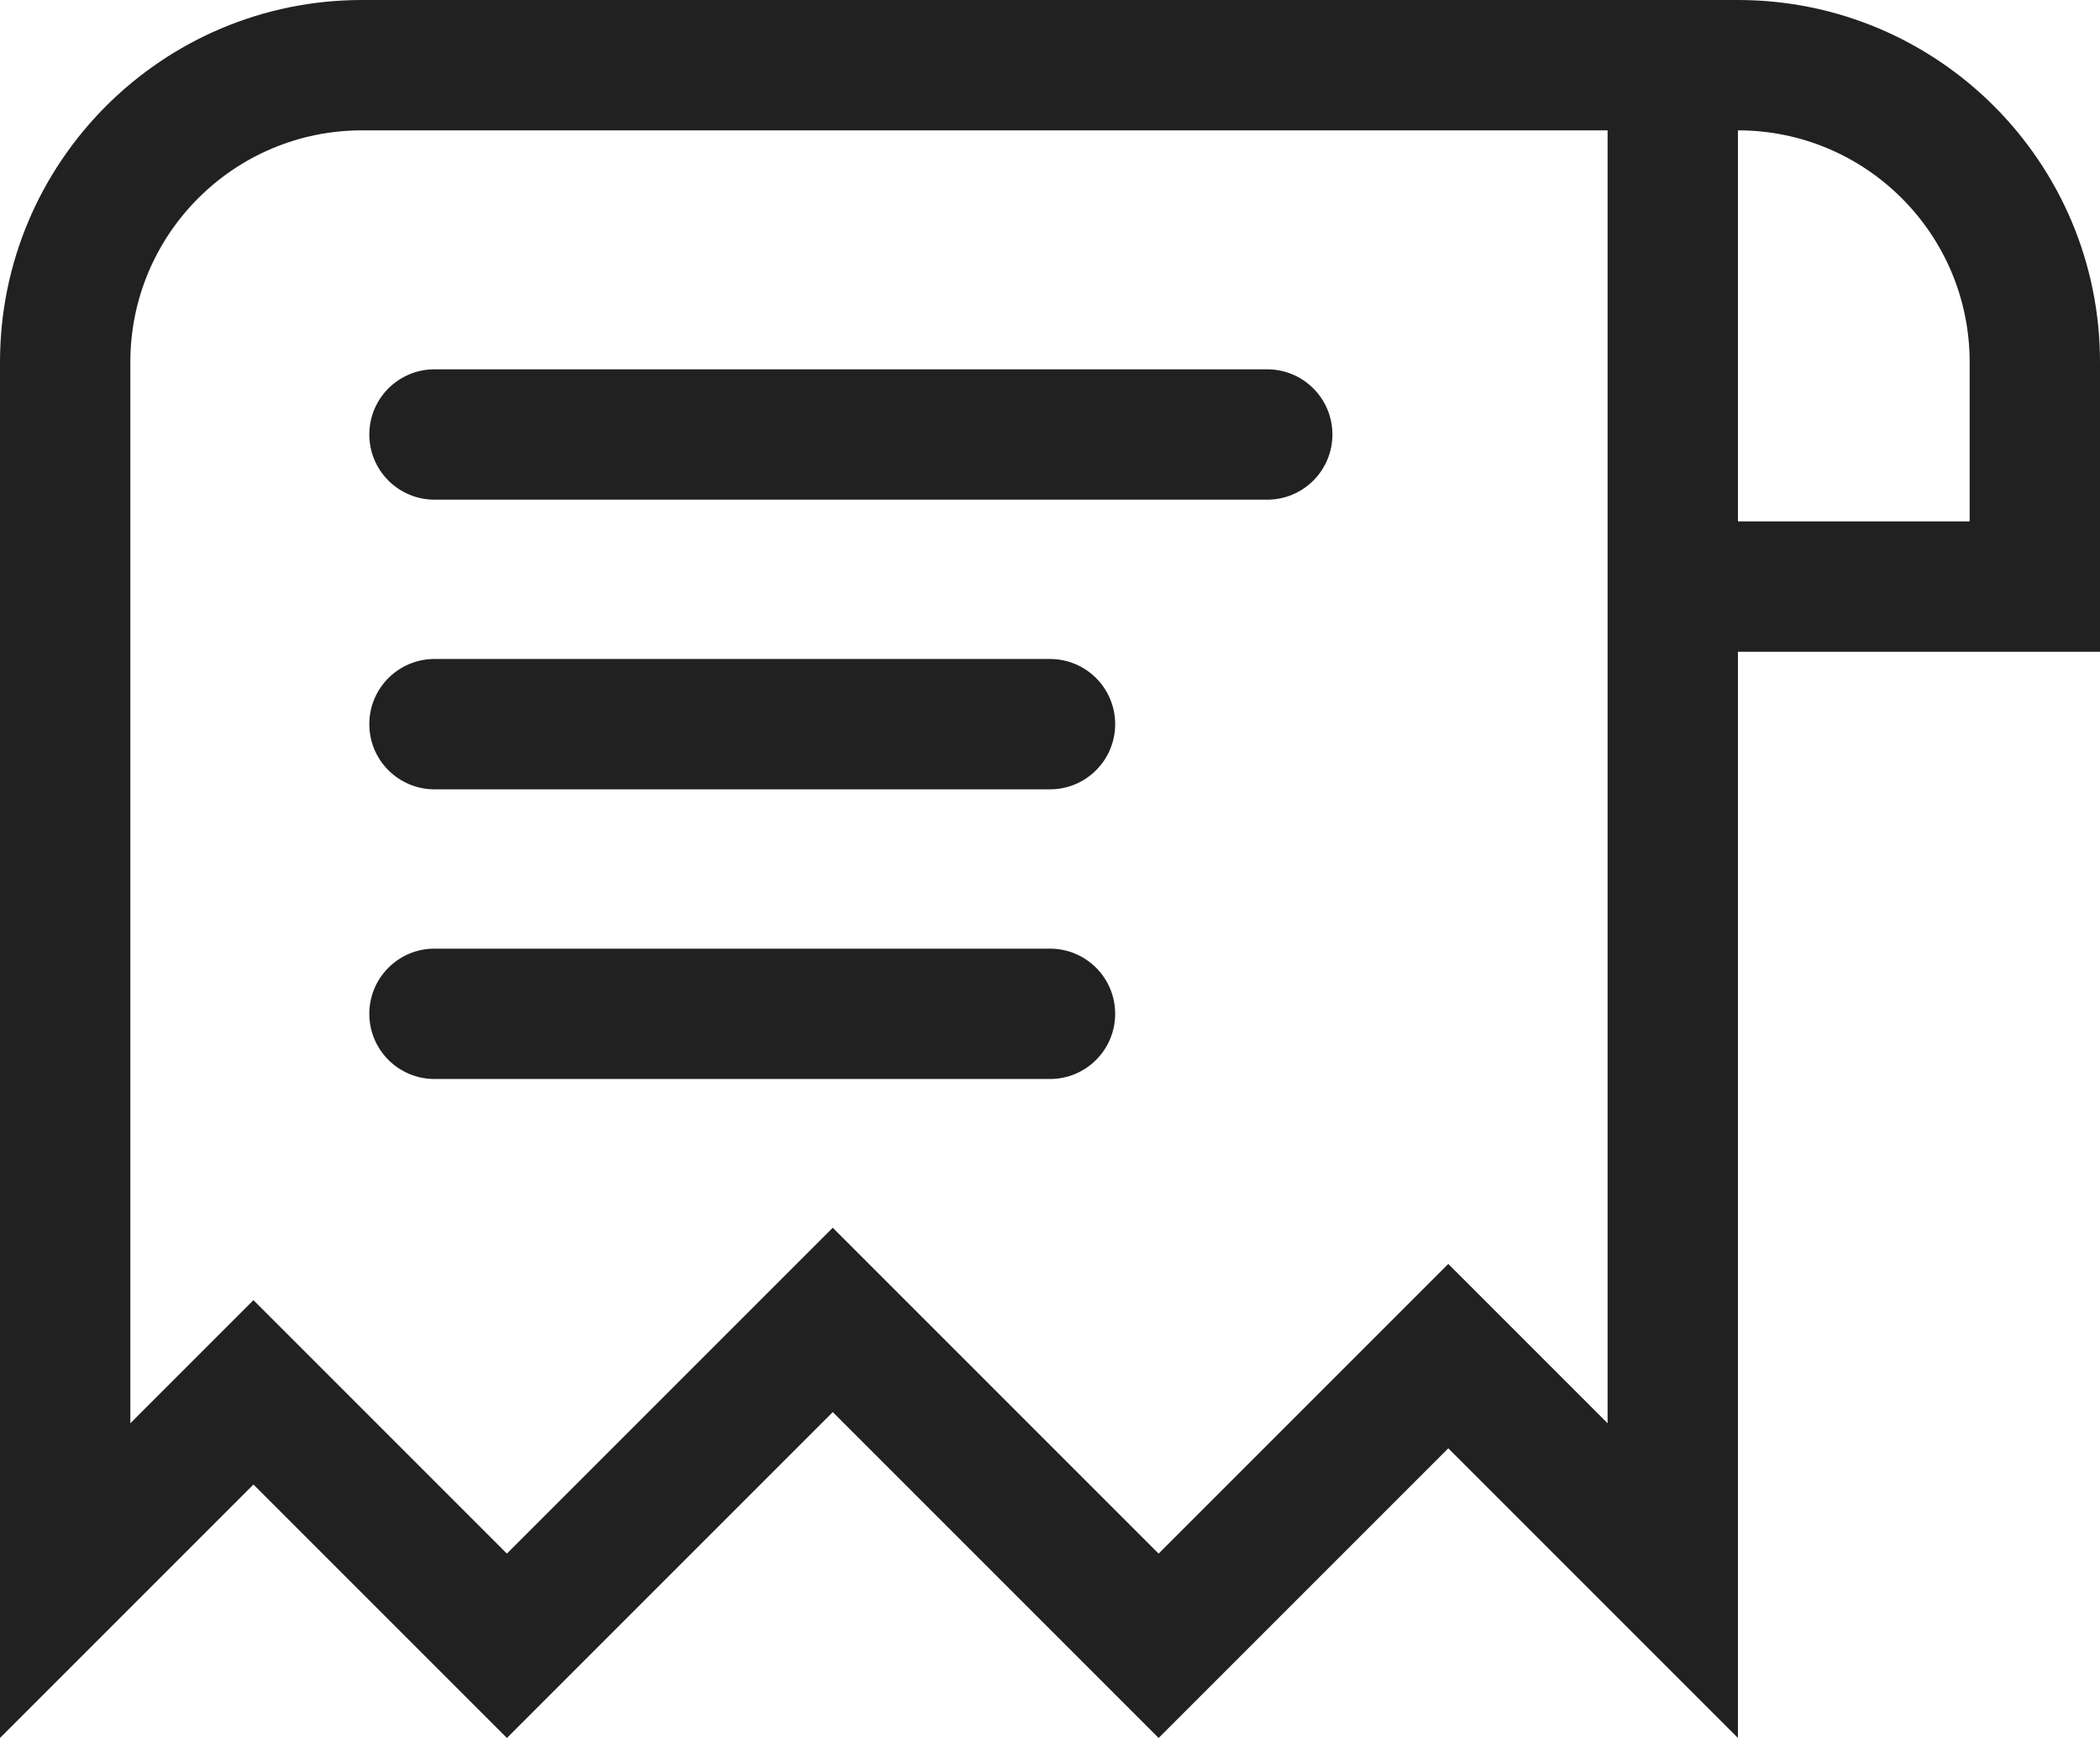 <?xml version="1.0"?>
<svg xmlns="http://www.w3.org/2000/svg" width="29" height="24" viewBox="0 0 29 24" fill="none">
  <path fill-rule="evenodd" clip-rule="evenodd" d="M24 24V9H29V5C29 2.239 26.761 0 24 0H23H5C2.239 0 0 2.239 0 5V24L3.5 20.5L7 24L11.5 19.5L16 24L20 20L24 24ZM27.2 7.2H24V1.8C25.767 1.8 27.2 3.233 27.2 5V7.2ZM16 21.454L20 17.454L22.2 19.654V1.8H5C3.233 1.8 1.8 3.233 1.8 5V19.654L3.5 17.954L7 21.454L11.5 16.954L16 21.454ZM6 5.1C5.503 5.1 5.1 5.503 5.1 6C5.1 6.497 5.503 6.9 6 6.9H17.5C17.997 6.9 18.4 6.497 18.4 6C18.4 5.503 17.997 5.1 17.5 5.1H6ZM5.1 10C5.1 9.503 5.503 9.1 6 9.1H14.5C14.997 9.1 15.4 9.503 15.4 10C15.4 10.497 14.997 10.9 14.5 10.9H6C5.503 10.9 5.1 10.497 5.1 10ZM6 13.1C5.503 13.1 5.1 13.503 5.1 14C5.1 14.497 5.503 14.9 6 14.9H14.5C14.997 14.9 15.4 14.497 15.4 14C15.4 13.503 14.997 13.1 14.5 13.1H6Z" fill="#212121"/>
</svg>
